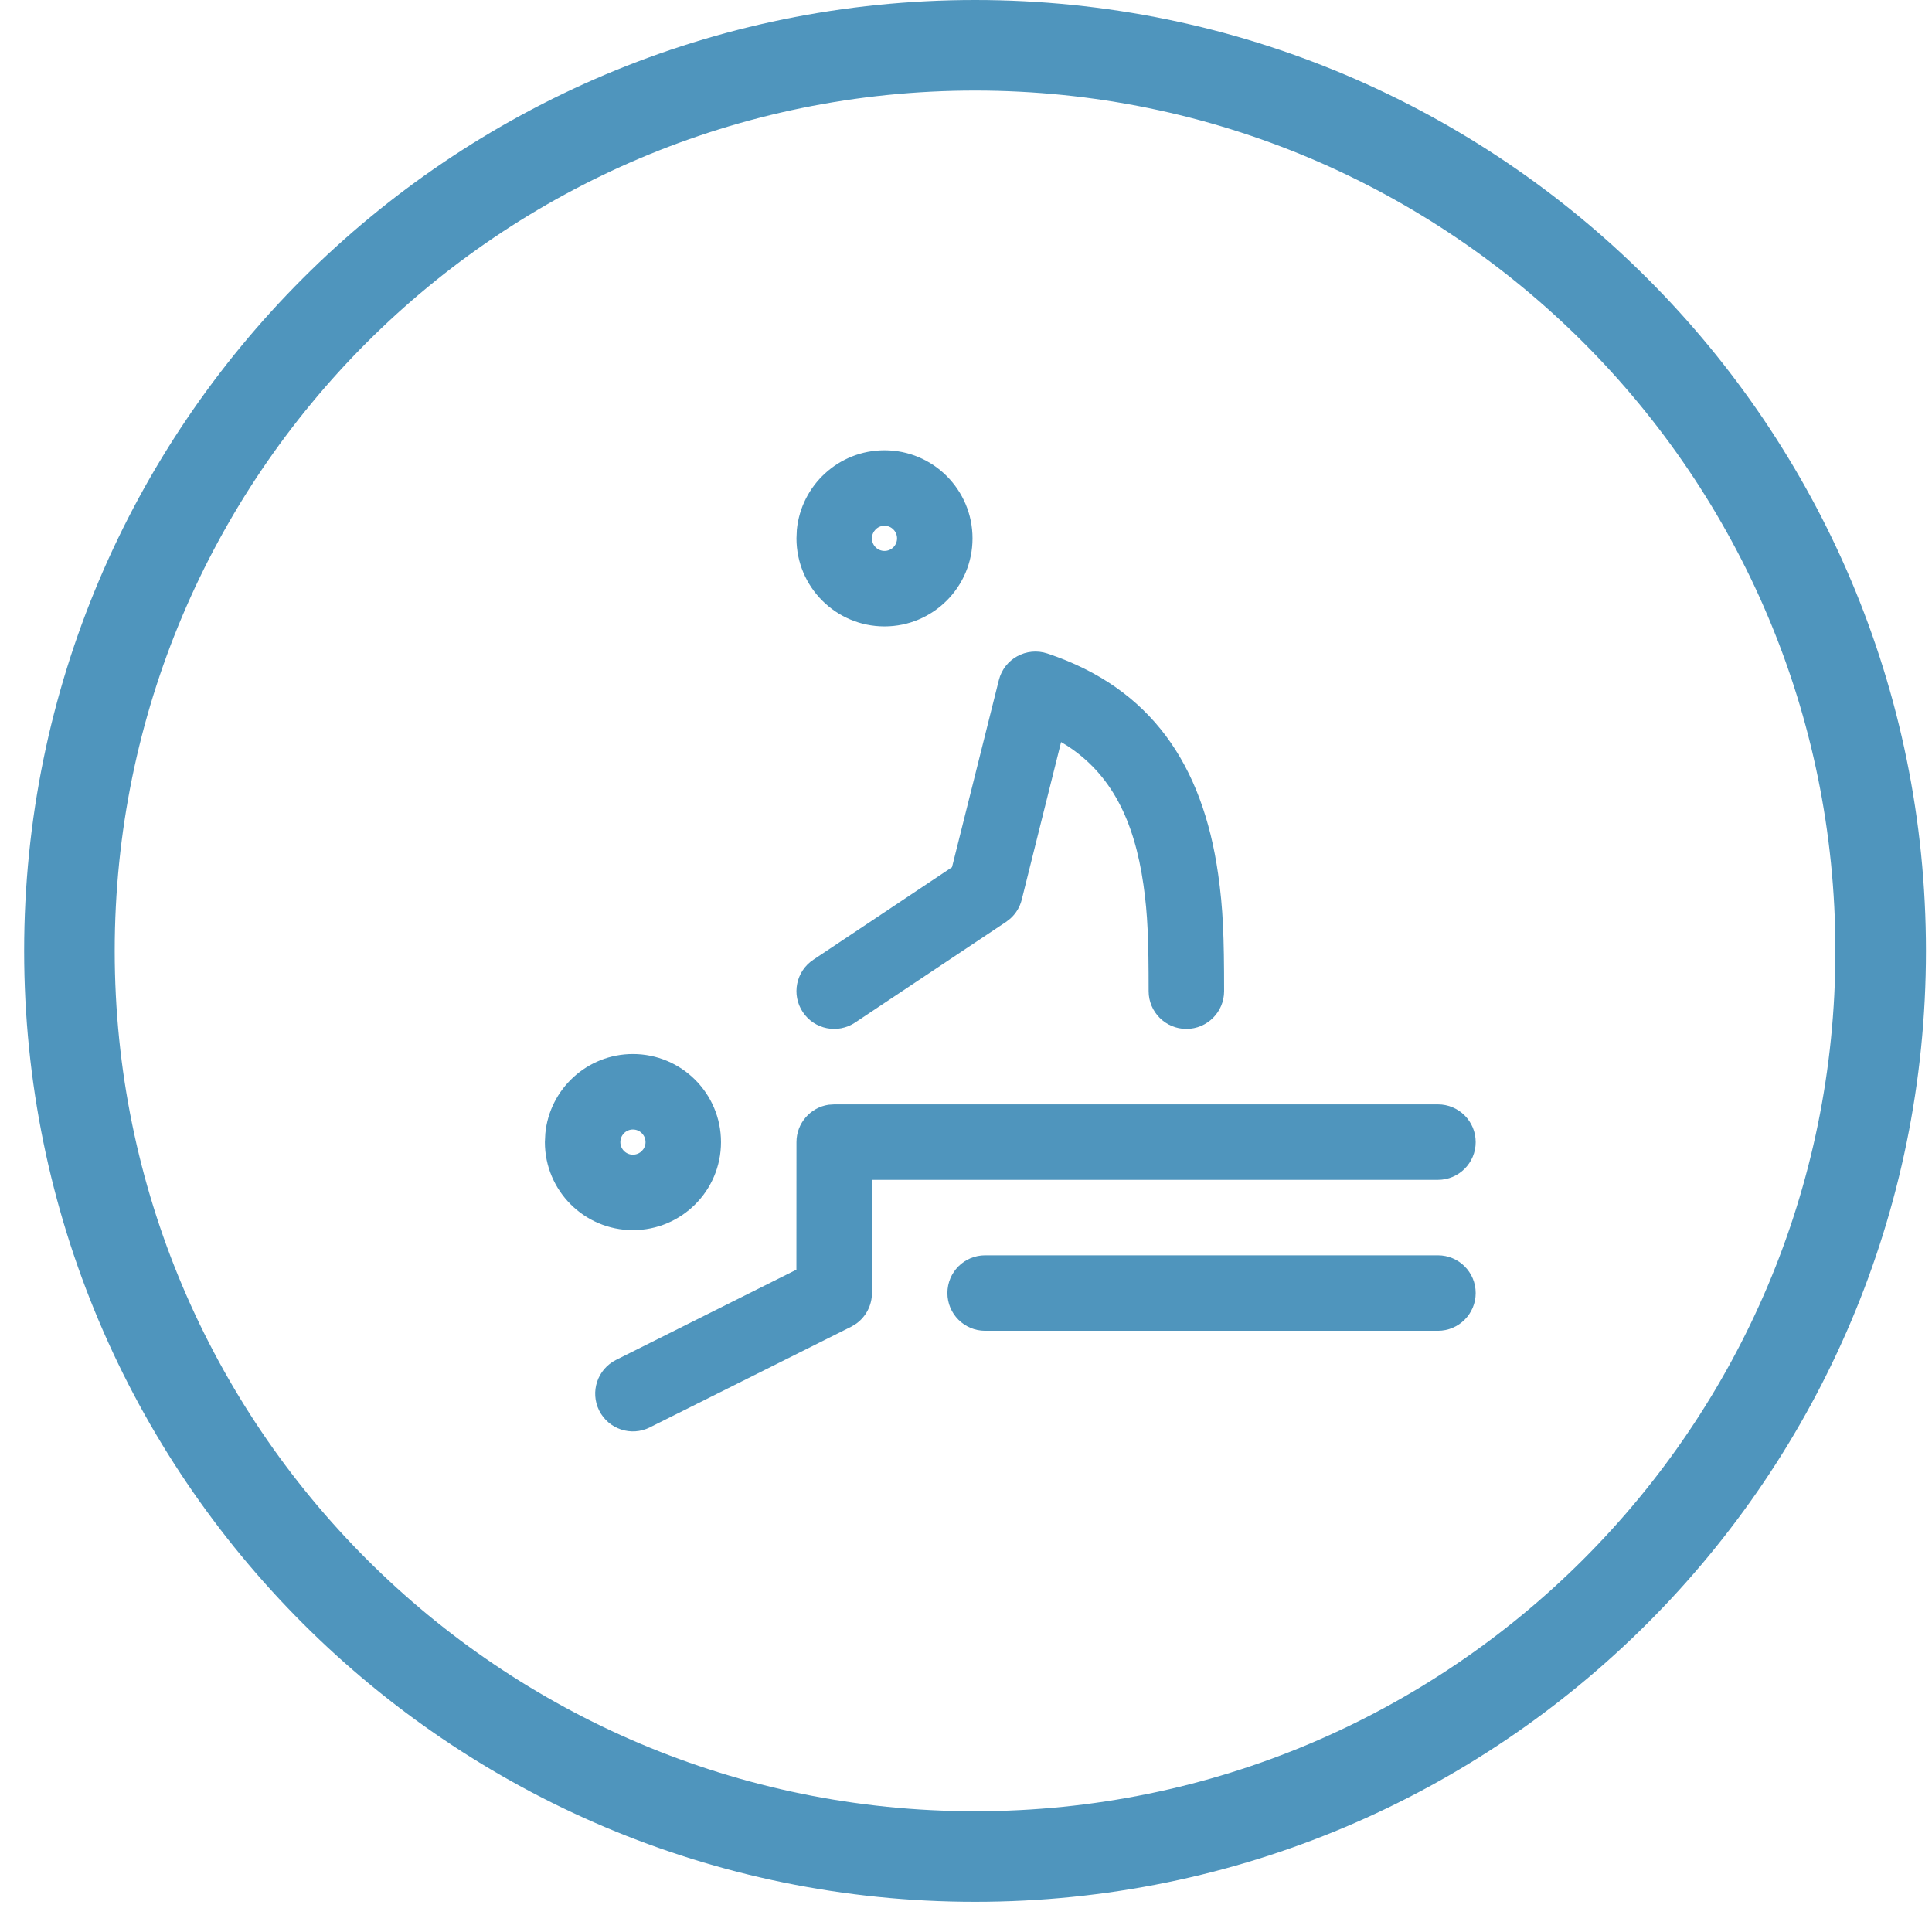 <?xml version="1.0" encoding="UTF-8"?>
<svg width="32px" height="32px" viewBox="0 0 32 32" version="1.1" xmlns="http://www.w3.org/2000/svg" xmlns:xlink="http://www.w3.org/1999/xlink">
    <title>htl-icon-spa</title>
    <g id="Page-1" stroke="none" stroke-width="1" fill="none" fill-rule="evenodd">
        <g id="12-dettaglio-alloggio" transform="translate(-945, -1401)" fill="#4F95BD" fill-rule="nonzero">
            <path d="M961.15,1401 C969.848,1401 976.9,1408.052 976.9,1416.75 C976.9,1425.448 969.848,1432.5 961.15,1432.5 C952.452,1432.5 945.4,1425.448 945.4,1416.75 C945.4,1408.052 952.452,1401 961.15,1401 Z M961.15,1402.5 C953.28,1402.5 946.9,1408.88 946.9,1416.75 C946.9,1424.62 953.28,1431 961.15,1431 C969.02,1431 975.4,1424.62 975.4,1416.75 C975.4,1408.88 969.02,1402.5 961.15,1402.5 Z M968.817,1419.292 C969.162,1419.292 969.442,1419.571 969.442,1419.917 C969.442,1420.262 969.162,1420.542 968.817,1420.542 L959.441,1420.542 L959.442,1422.417 C959.442,1422.62 959.343,1422.808 959.182,1422.924 L959.096,1422.976 L955.763,1424.642 C955.454,1424.797 955.079,1424.672 954.924,1424.363 C954.77,1424.054 954.895,1423.679 955.204,1423.524 L958.191,1422.03 L958.192,1419.917 C958.192,1419.603 958.423,1419.343 958.724,1419.298 L958.817,1419.292 L968.817,1419.292 Z M968.817,1421.792 C969.162,1421.792 969.442,1422.071 969.442,1422.417 C969.442,1422.762 969.162,1423.042 968.817,1423.042 L961.317,1423.042 C960.971,1423.042 960.692,1422.762 960.692,1422.417 C960.692,1422.071 960.971,1421.792 961.317,1421.792 L968.817,1421.792 Z M955.483,1418.458 C956.289,1418.458 956.942,1419.111 956.942,1419.917 C956.942,1420.722 956.289,1421.375 955.483,1421.375 C954.678,1421.375 954.025,1420.722 954.025,1419.917 L954.032,1419.776 C954.102,1419.037 954.725,1418.458 955.483,1418.458 Z M955.483,1419.708 C955.368,1419.708 955.275,1419.802 955.275,1419.917 C955.275,1420.032 955.368,1420.125 955.483,1420.125 C955.598,1420.125 955.692,1420.032 955.692,1419.917 C955.692,1419.802 955.598,1419.708 955.483,1419.708 Z M962.348,1411.824 C964.069,1412.398 964.918,1413.671 965.176,1415.476 C965.258,1416.05 965.275,1416.508 965.275,1417.417 C965.275,1417.762 964.995,1418.042 964.65,1418.042 C964.305,1418.042 964.025,1417.762 964.025,1417.417 C964.025,1416.566 964.01,1416.149 963.939,1415.653 C963.786,1414.582 963.404,1413.823 962.67,1413.348 L962.575,1413.291 L961.923,1415.902 C961.893,1416.022 961.828,1416.13 961.736,1416.213 L961.663,1416.27 L959.163,1417.937 C958.876,1418.128 958.488,1418.051 958.297,1417.763 C958.105,1417.476 958.183,1417.088 958.47,1416.897 L960.768,1415.364 L961.544,1412.265 C961.632,1411.912 962.002,1411.709 962.348,1411.824 Z M959.65,1408.458 C960.455,1408.458 961.108,1409.111 961.108,1409.917 C961.108,1410.722 960.455,1411.375 959.65,1411.375 C958.845,1411.375 958.192,1410.722 958.192,1409.917 L958.198,1409.776 C958.269,1409.037 958.892,1408.458 959.65,1408.458 Z M959.65,1409.708 C959.535,1409.708 959.442,1409.802 959.442,1409.917 C959.442,1410.032 959.535,1410.125 959.65,1410.125 C959.765,1410.125 959.858,1410.032 959.858,1409.917 C959.858,1409.802 959.765,1409.708 959.65,1409.708 Z" id="htl-icon-spa"></path>
        </g>
    </g>
</svg>